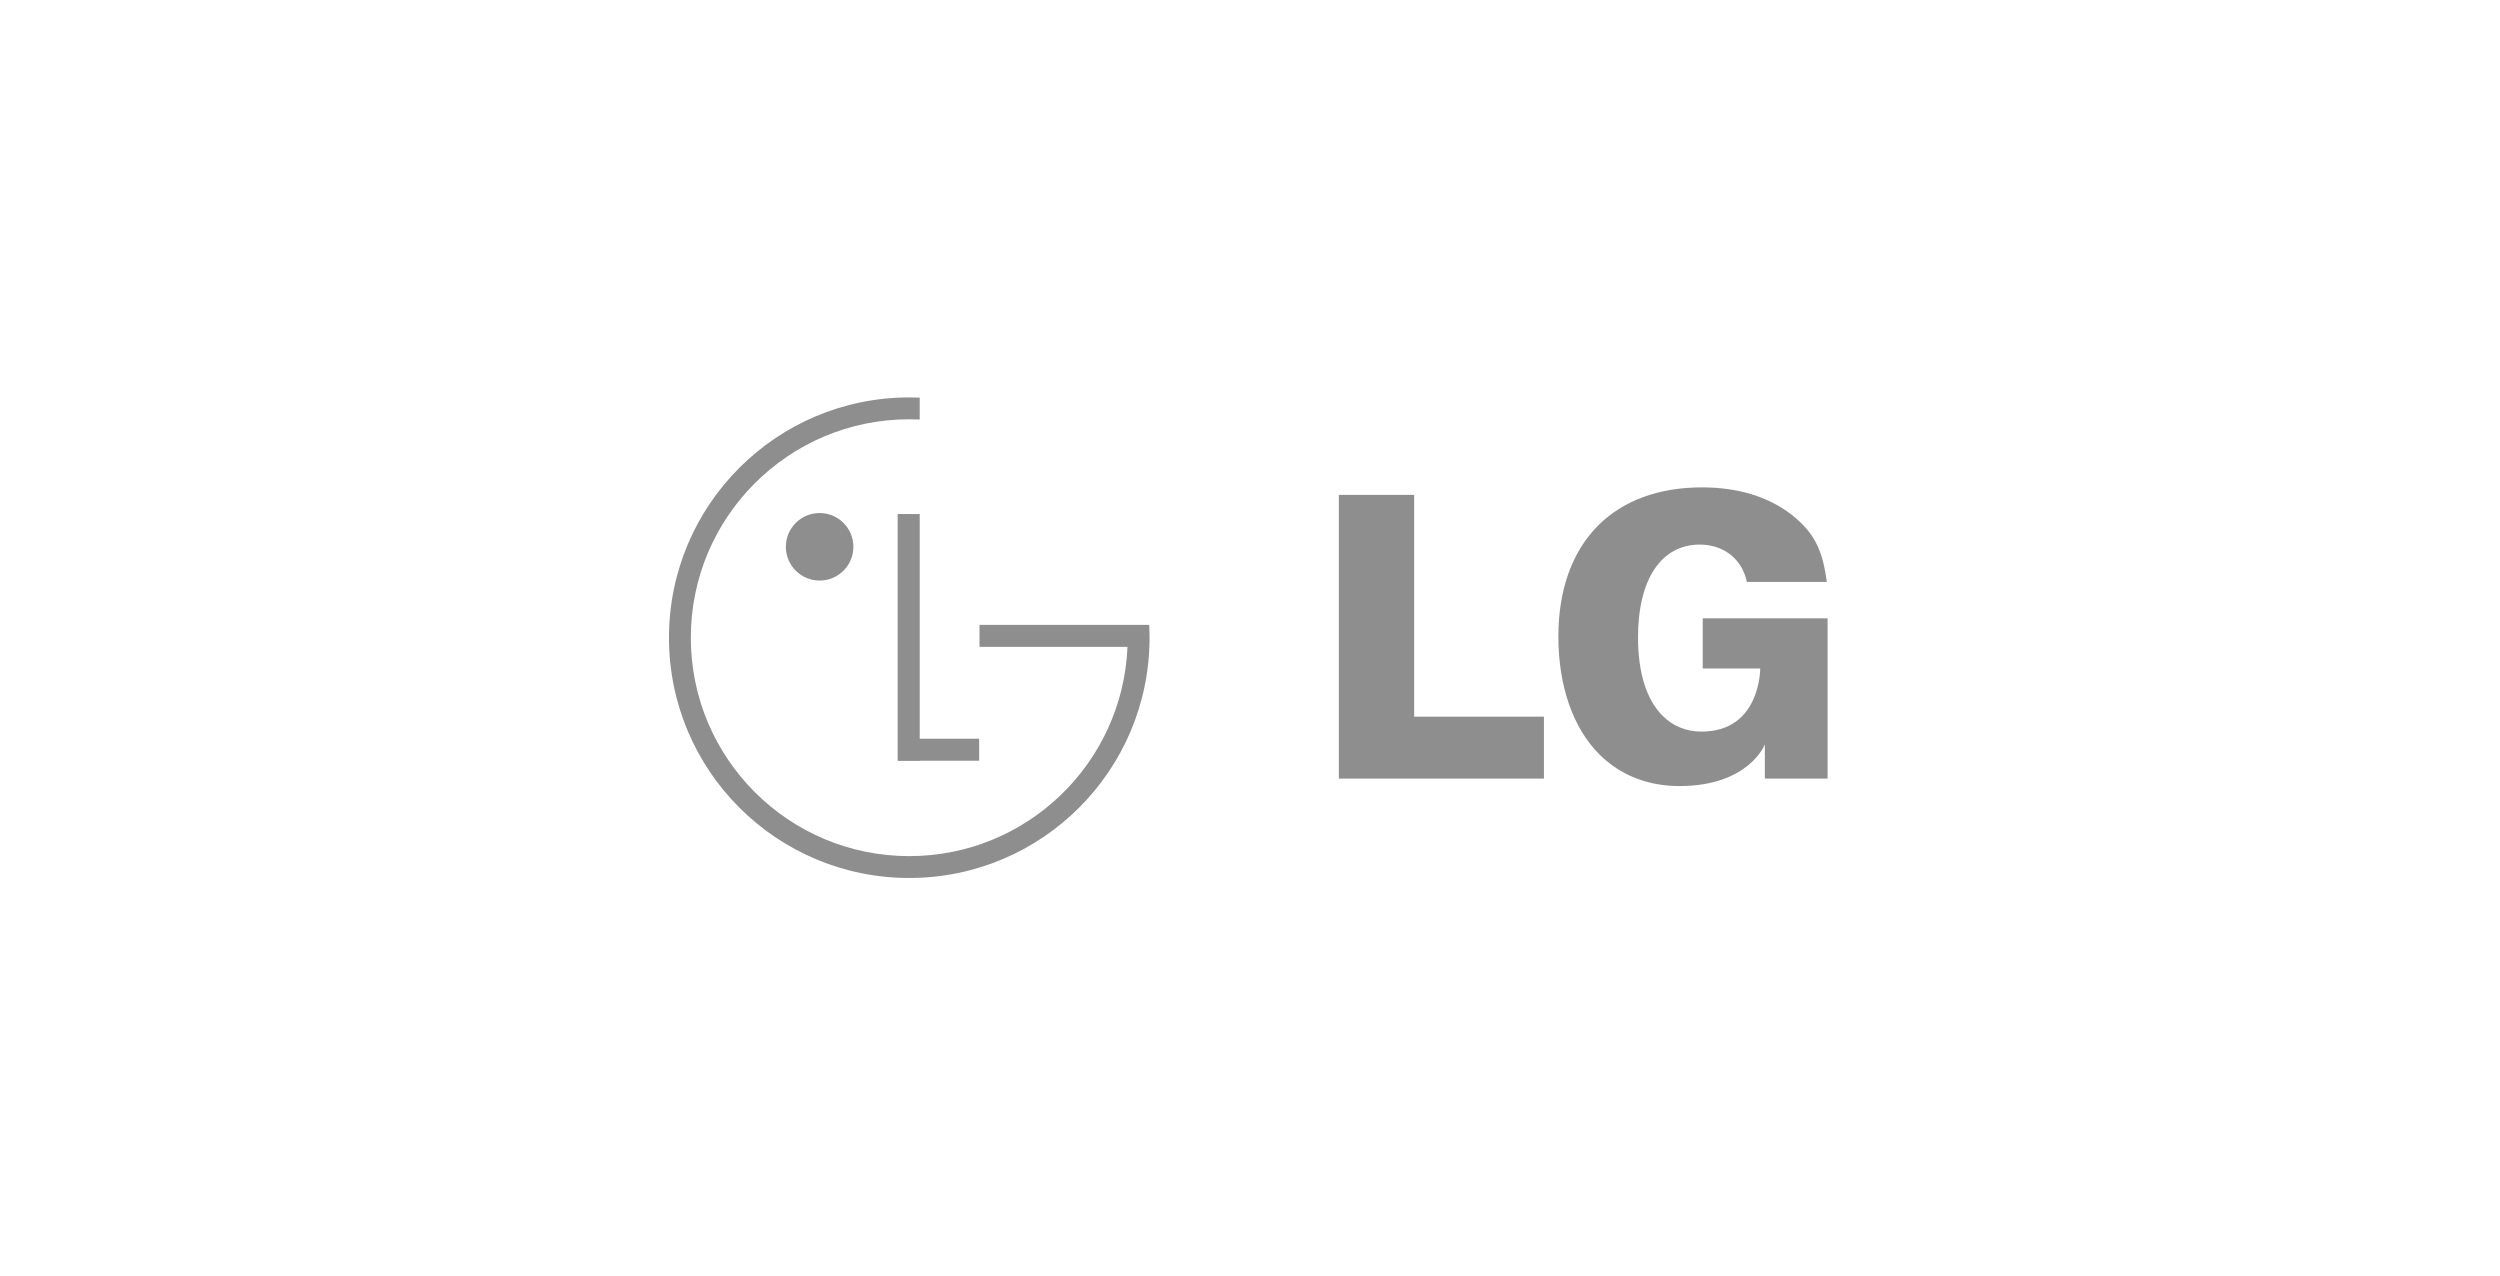<svg width="290" height="148" viewBox="0 0 290 148" fill="none" xmlns="http://www.w3.org/2000/svg">
<path fill-rule="evenodd" clip-rule="evenodd" d="M113.581 85.69H106.686V59.63H104.129V88.263H106.686V88.245H113.581V85.69Z" fill="#8E8E8E"/>
<path fill-rule="evenodd" clip-rule="evenodd" d="M130.793 75.039H113.623V72.482H133.308C133.334 72.977 133.347 73.473 133.347 73.974C133.347 89.368 120.867 101.846 105.474 101.846C90.08 101.846 77.601 89.368 77.601 73.974C77.601 58.579 90.08 46.101 105.474 46.101C105.88 46.101 106.285 46.109 106.687 46.127L106.684 48.665C106.281 48.646 105.878 48.637 105.474 48.637C91.481 48.637 80.136 59.981 80.136 73.974C80.136 87.967 91.481 99.31 105.474 99.31C119.086 99.31 130.191 88.578 130.786 75.113L130.793 75.039Z" fill="#8E8E8E"/>
<path fill-rule="evenodd" clip-rule="evenodd" d="M95.076 67.345C97.239 67.345 98.993 65.591 98.993 63.428C98.993 61.265 97.239 59.512 95.076 59.512C92.913 59.512 91.159 61.265 91.159 63.428C91.159 65.591 92.913 67.345 95.076 67.345Z" fill="#8E8E8E"/>
<path fill-rule="evenodd" clip-rule="evenodd" d="M207.845 59.719C205.116 57.606 201.605 56.535 197.413 56.535C192.436 56.535 188.278 58.064 185.388 60.952C182.369 63.972 180.771 68.419 180.771 73.815C180.771 79.578 182.461 84.442 185.527 87.507C187.933 89.913 191.143 91.184 194.813 91.184C202.871 91.184 204.724 86.354 204.724 86.354V90.317H212.001V71.727H197.516V77.544H204.183C204.183 77.544 204.248 84.866 197.366 84.866C195.618 84.866 194.061 84.232 192.863 83.035C190.996 81.169 190.009 78.026 190.009 73.951C190.009 67.201 192.692 63.172 197.184 63.172C199.99 63.172 202.099 64.895 202.64 67.506H211.906C211.426 63.713 210.385 61.735 207.845 59.719ZM155.306 90.318H179.098V83.133H164.042V57.402H155.306V90.318Z" fill="#8E8E8E"/>
</svg>
